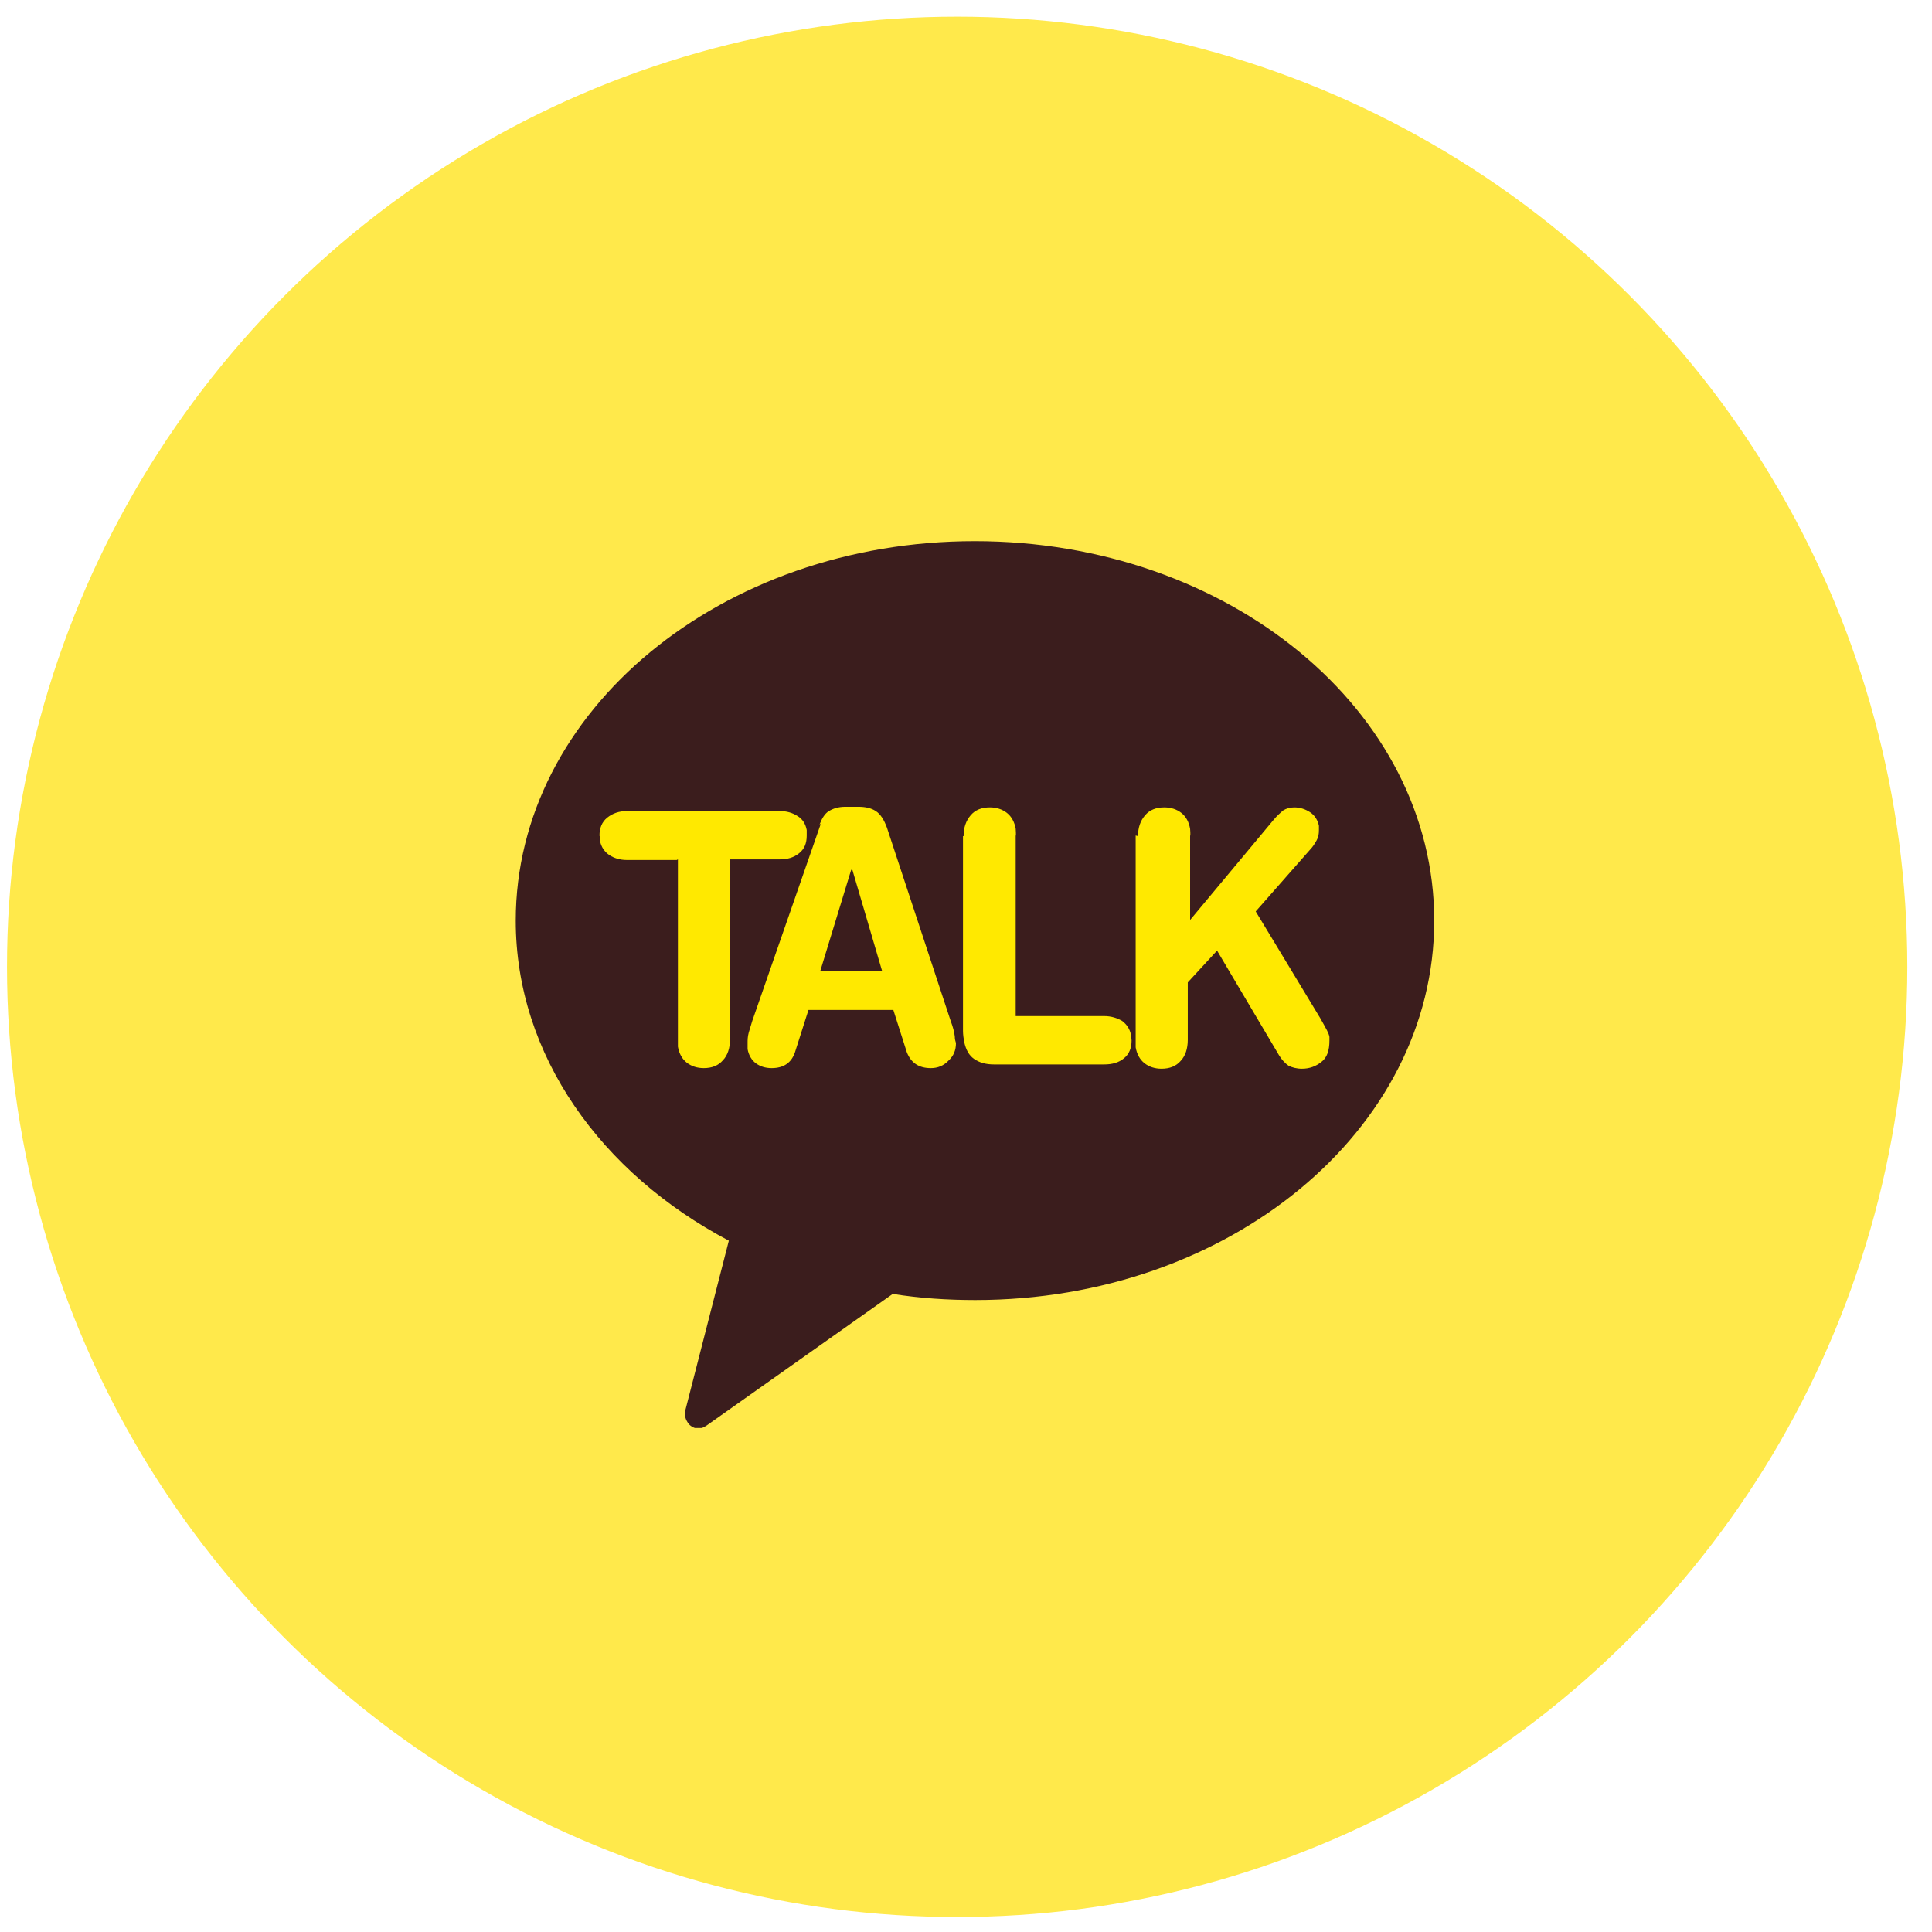 <svg width="61" height="61" viewBox="0 0 61 61" fill="none" xmlns="http://www.w3.org/2000/svg">
<circle cx="30.221" cy="30.527" r="29.5" fill="#FFE94B" stroke="#FFE94B"/>
<g clip-path="url(#clip0_4147_378)">
<path d="M30.775 17.086C22.772 17.086 16.284 22.439 16.284 29.067C16.284 33.318 18.983 37.047 23.012 39.173L21.644 44.506C21.589 44.661 21.644 44.835 21.755 44.97C21.829 45.047 21.94 45.105 22.051 45.105C22.143 45.105 22.217 45.067 22.31 45.009L28.187 40.854C29.038 40.989 29.906 41.047 30.793 41.047C38.797 41.047 45.284 35.695 45.284 29.067C45.284 22.439 38.797 17.086 30.775 17.086Z" fill="#3B1D1D"/>
<path d="M21.367 27.154H19.796C19.575 27.154 19.39 27.096 19.242 26.999C19.094 26.902 18.983 26.748 18.946 26.555C18.946 26.497 18.946 26.439 18.928 26.381C18.928 26.149 19.002 25.956 19.168 25.82C19.334 25.685 19.538 25.608 19.796 25.608H24.62C24.842 25.608 25.027 25.666 25.175 25.762C25.341 25.859 25.434 26.014 25.471 26.207C25.471 26.265 25.471 26.323 25.471 26.381C25.471 26.632 25.397 26.806 25.23 26.941C25.064 27.076 24.861 27.134 24.62 27.134H23.049V32.816C23.049 33.086 22.976 33.318 22.828 33.472C22.68 33.646 22.477 33.724 22.218 33.724C22.014 33.724 21.83 33.666 21.682 33.55C21.534 33.434 21.441 33.26 21.404 33.047C21.404 32.97 21.404 32.893 21.404 32.816V27.134L21.367 27.154Z" fill="#FFE900"/>
<path d="M25.877 26.033C25.951 25.84 26.043 25.685 26.173 25.608C26.302 25.53 26.468 25.473 26.69 25.473H27.097C27.319 25.473 27.503 25.511 27.651 25.608C27.799 25.704 27.91 25.878 28.003 26.13L30.017 32.236C30.091 32.429 30.128 32.584 30.146 32.719C30.146 32.816 30.165 32.873 30.183 32.931C30.183 33.163 30.11 33.337 29.943 33.492C29.795 33.646 29.61 33.724 29.389 33.724C29.001 33.724 28.76 33.55 28.631 33.221L28.206 31.888H25.526L25.101 33.221C24.99 33.55 24.75 33.724 24.361 33.724C24.158 33.724 23.992 33.666 23.862 33.569C23.733 33.472 23.64 33.318 23.604 33.125C23.604 33.067 23.604 33.009 23.604 32.931C23.604 32.835 23.604 32.738 23.64 32.603C23.677 32.487 23.714 32.352 23.751 32.236L25.914 26.014L25.877 26.033ZM26.893 27.463H26.875L25.895 30.671H27.855L26.912 27.463H26.893Z" fill="#FFE900"/>
<path d="M30.424 26.4C30.424 26.13 30.498 25.917 30.646 25.743C30.793 25.569 30.997 25.492 31.256 25.492C31.459 25.492 31.644 25.55 31.791 25.666C31.939 25.782 32.032 25.956 32.069 26.168C32.069 26.245 32.087 26.323 32.069 26.4V32.081H34.86C35.081 32.081 35.266 32.139 35.433 32.236C35.581 32.352 35.673 32.487 35.71 32.68C35.71 32.738 35.728 32.796 35.728 32.854C35.728 33.086 35.654 33.279 35.488 33.414C35.322 33.55 35.118 33.608 34.86 33.608H31.385C31.126 33.608 30.923 33.55 30.756 33.434C30.59 33.318 30.498 33.144 30.442 32.893C30.424 32.796 30.405 32.661 30.405 32.545V26.4H30.424Z" fill="#FFE900"/>
<path d="M35.931 26.4C35.931 26.13 36.005 25.917 36.153 25.743C36.301 25.569 36.504 25.492 36.763 25.492C36.966 25.492 37.151 25.55 37.299 25.666C37.447 25.782 37.539 25.956 37.576 26.168C37.576 26.245 37.595 26.323 37.576 26.4V29.047L40.201 25.898C40.312 25.762 40.423 25.666 40.515 25.588C40.608 25.53 40.718 25.492 40.866 25.492C41.051 25.492 41.218 25.55 41.365 25.646C41.513 25.743 41.606 25.898 41.643 26.072C41.643 26.072 41.643 26.11 41.643 26.13C41.643 26.149 41.643 26.188 41.643 26.207C41.643 26.342 41.624 26.439 41.569 26.535C41.513 26.632 41.458 26.729 41.365 26.825L39.647 28.777L41.68 32.139L41.735 32.236C41.864 32.468 41.957 32.622 41.975 32.738C41.975 32.738 41.975 32.758 41.975 32.796C41.975 32.835 41.975 32.835 41.975 32.854C41.975 33.163 41.901 33.395 41.717 33.531C41.55 33.666 41.347 33.743 41.107 33.743C40.94 33.743 40.792 33.704 40.681 33.646C40.571 33.569 40.46 33.453 40.349 33.26L38.427 30.014L37.502 31.018V32.835C37.502 33.105 37.428 33.337 37.281 33.492C37.133 33.666 36.929 33.743 36.671 33.743C36.467 33.743 36.282 33.685 36.135 33.569C35.987 33.453 35.894 33.279 35.857 33.067C35.857 32.989 35.857 32.912 35.857 32.835V26.381L35.931 26.4Z" fill="#FFE900"/>
</g>
<defs>
<clipPath id="clip0_4147_378">
<rect width="29" height="28" fill="white" transform="translate(16.284 17.086)"/>
</clipPath>
</defs>
</svg>
